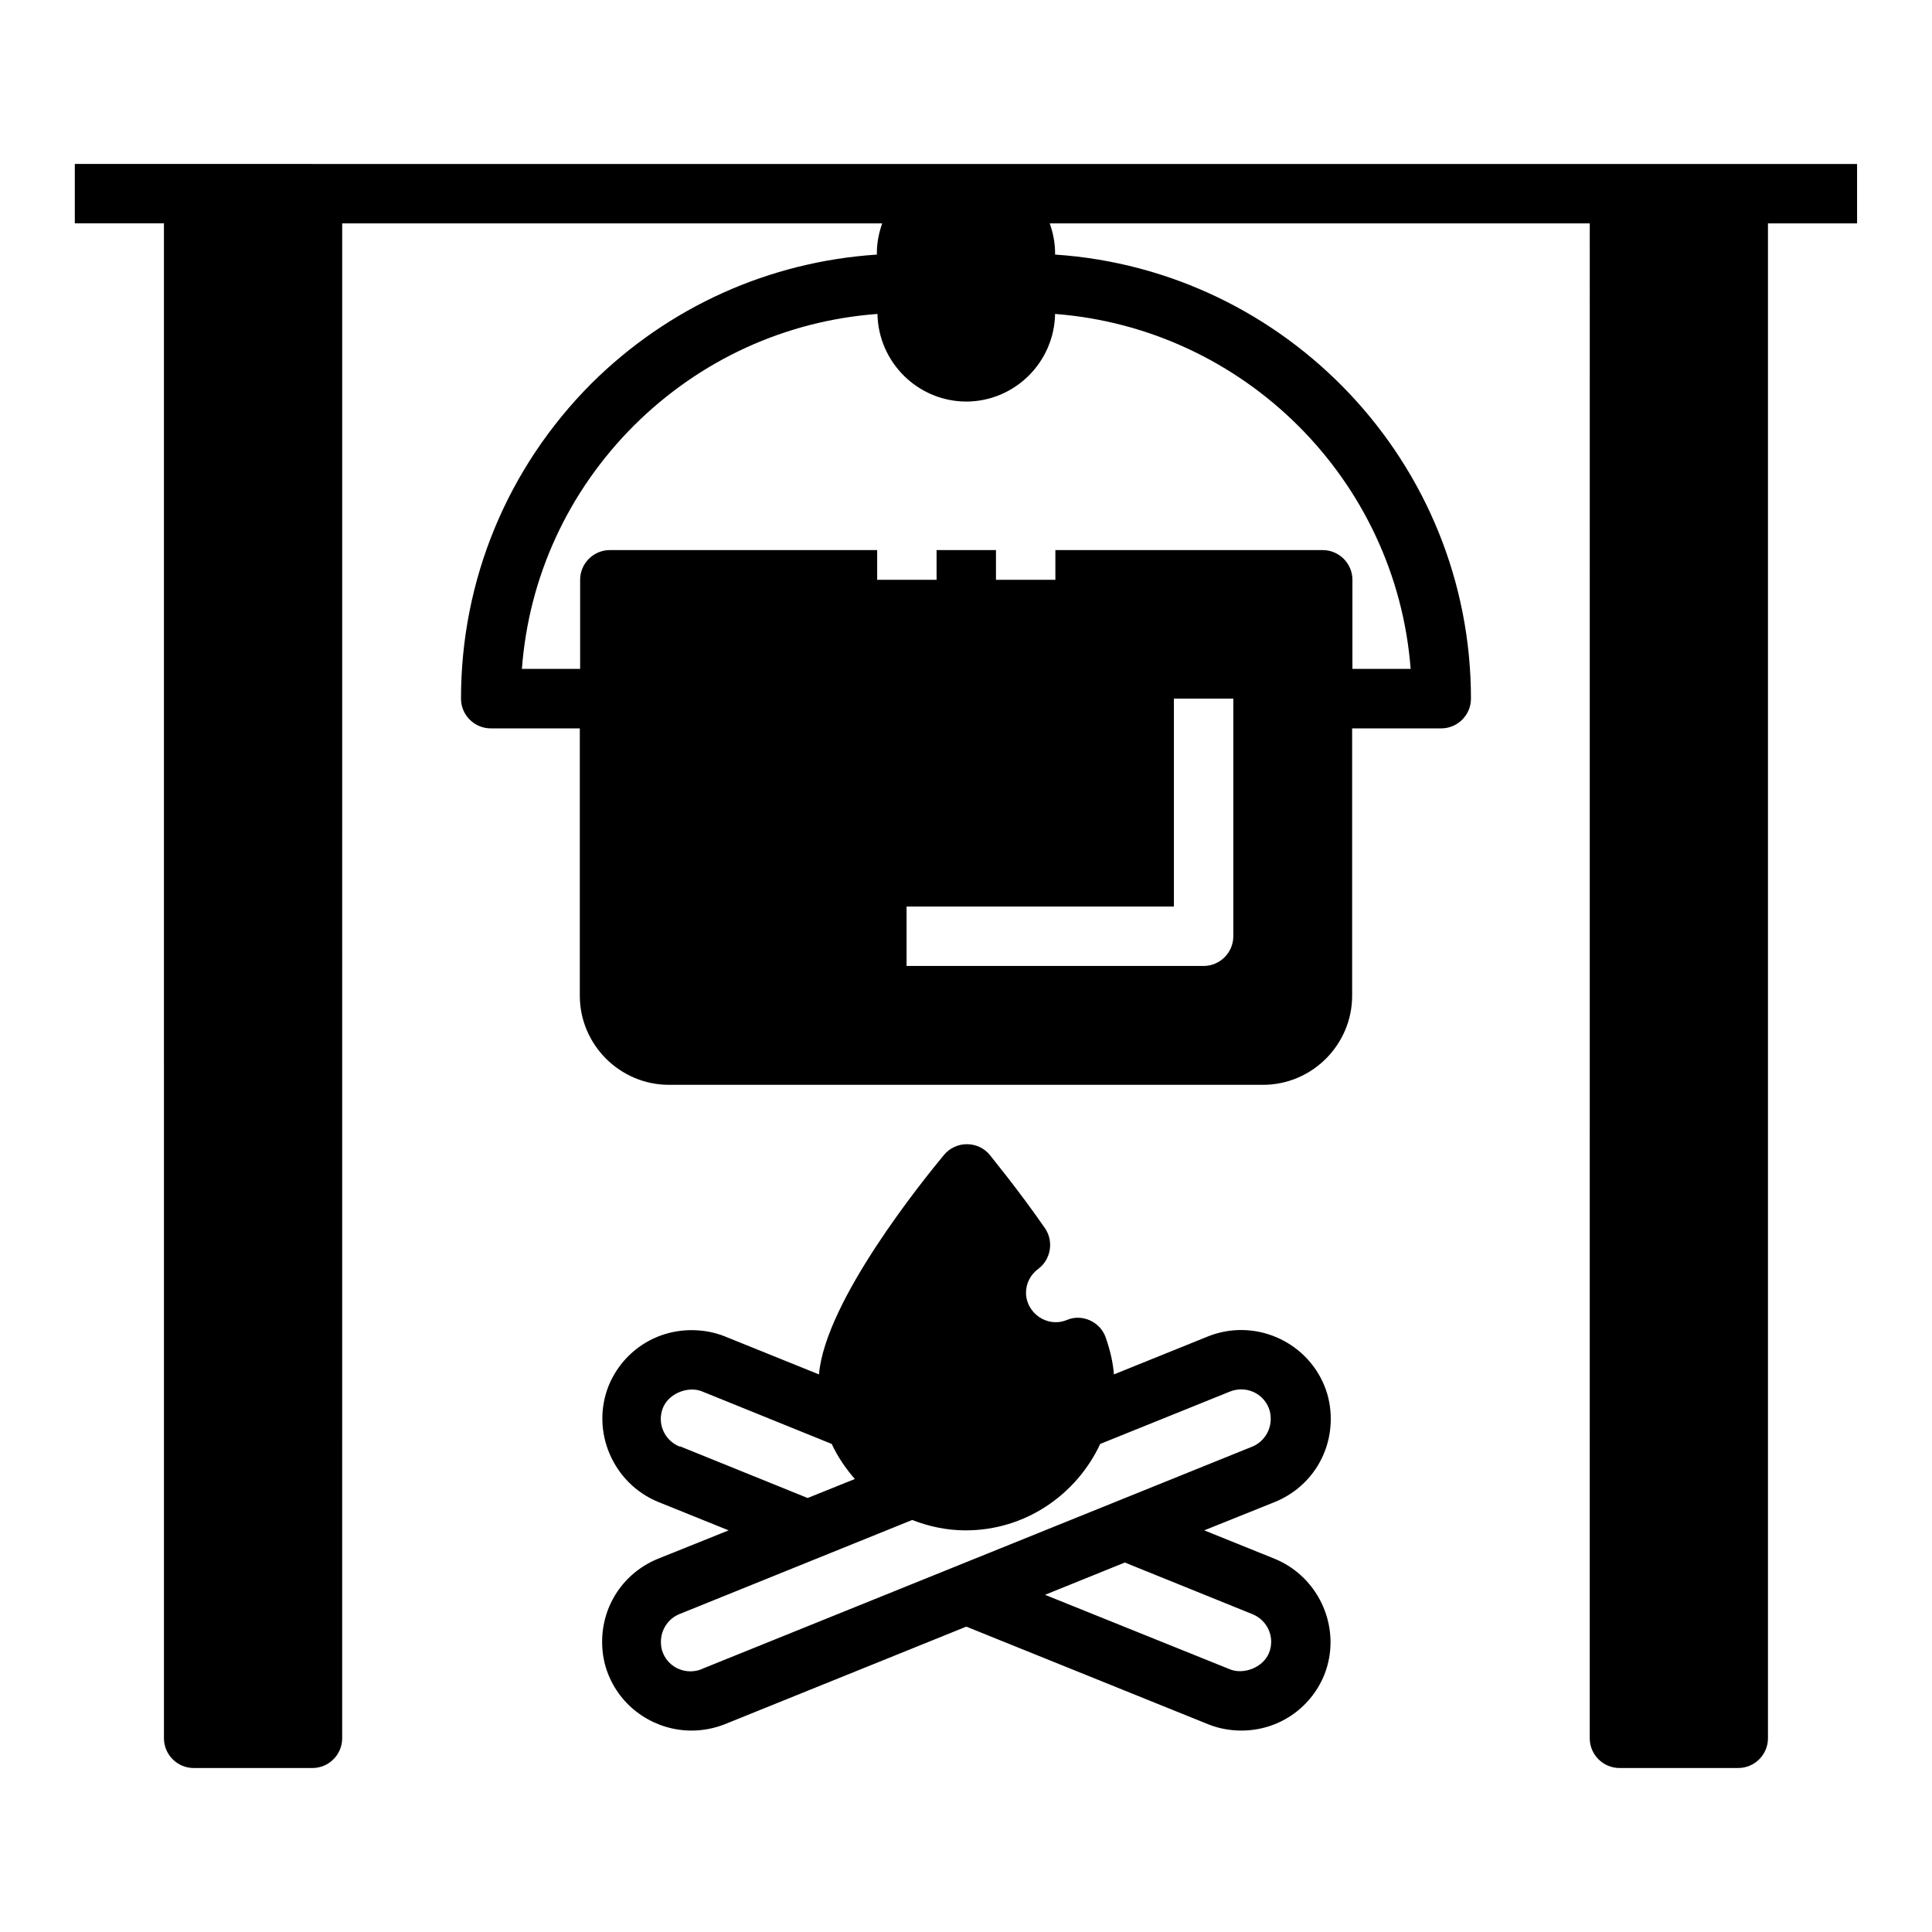 <?xml version="1.0" encoding="UTF-8"?>
<!-- Uploaded to: SVG Repo, www.svgrepo.com, Generator: SVG Repo Mixer Tools -->
<svg fill="#000000" width="800px" height="800px" version="1.1" viewBox="144 144 512 512" xmlns="http://www.w3.org/2000/svg">
 <g>
  <path d="m187.45 604.67c0 4.328 3.543 7.871 7.871 7.871h31.488c4.328 0 7.871-3.543 7.871-7.871l0.004-401.47h143.11c-0.867 2.441-1.418 5.117-1.418 7.871v0.395c-28.496 1.891-55.105 13.777-75.648 34.164-22.277 22.355-34.559 52.035-34.559 83.523 0 4.328 3.543 7.871 7.871 7.871h23.617v70.848c0 12.988 10.629 23.617 23.617 23.617h157.44c12.988 0 23.617-10.629 23.617-23.617v-70.848h23.617c4.328 0 7.871-3.543 7.871-7.871 0-62.426-48.805-113.59-110.21-117.69v-0.395c0-2.754-0.551-5.434-1.418-7.871h143.11l-0.004 401.47c0 4.328 3.543 7.871 7.871 7.871h31.488c4.328 0 7.871-3.543 7.871-7.871v-401.47h23.617v-15.742l-472.32-0.004v15.742h23.617zm283.39-212.55c0 4.328-3.543 7.871-7.871 7.871h-78.719v-15.742h70.848v-55.105h15.742zm-70.848-141.7c12.91 0 23.379-10.391 23.617-23.223 50.145 3.856 90.371 43.926 94.227 94.07h-15.43v-23.617c0-4.328-3.543-7.871-7.871-7.871h-70.848v7.871h-15.742v-7.871h-15.742v7.871h-15.742v-7.871h-70.848c-4.328 0-7.871 3.543-7.871 7.871v23.617h-15.43c1.812-24.324 12.203-46.996 29.676-64.473 17.555-17.477 40.227-27.789 64.551-29.598 0.234 12.832 10.707 23.223 23.617 23.223z"/>
  <path d="m472.97 602.62c9.684 0 18.262-5.746 21.965-14.719 4.801-12.043-1.102-25.82-13.066-30.781l-18.734-7.559 18.812-7.559c8.973-3.699 14.719-12.281 14.719-21.965 0-3.07-0.551-6.062-1.73-8.895-4.961-11.965-18.734-17.789-30.781-12.988l-24.953 10.078c-0.234-2.914-0.867-6.062-2.203-9.84-0.707-2.047-2.281-3.621-4.172-4.488-1.969-0.867-4.172-0.945-6.141-0.078-5.273 2.125-10.785-1.969-10.785-7.242 0-2.441 1.18-4.801 3.227-6.297 3.387-2.519 4.172-7.32 1.812-10.785-7.477-10.785-14.406-19.051-14.641-19.445-1.496-1.812-3.699-2.832-6.062-2.832s-4.566 1.023-6.062 2.832c-5.352 6.453-31.488 38.652-33.141 58.176l-24.953-10.078c-2.754-1.102-5.746-1.652-8.816-1.652-9.684 0-18.262 5.746-21.965 14.719-4.801 12.043 1.102 25.82 13.066 30.781l18.734 7.559-18.812 7.559c-8.973 3.699-14.719 12.281-14.719 21.965 0 3.07 0.551 6.062 1.73 8.895 3.777 9.133 12.676 14.641 21.965 14.641 2.914 0 5.902-0.551 8.738-1.652l64.078-25.898 64.156 25.898c2.754 1.102 5.746 1.652 8.816 1.652zm-148.86-75.258c-4.094-1.652-6.062-6.219-4.41-10.312 1.652-3.938 6.769-5.746 10.312-4.328l34.402 13.934c1.574 3.387 3.699 6.535 6.141 9.289l-12.516 5.039-33.852-13.699zm5.902 58.961c-4.094 1.652-8.66-0.234-10.312-4.25-0.395-0.945-0.551-1.891-0.551-2.992 0-3.227 1.969-6.141 4.879-7.32l61.715-24.953c4.41 1.73 9.211 2.754 14.168 2.754 15.824 0 29.363-9.445 35.66-22.906l34.32-13.855c4.094-1.652 8.66 0.234 10.312 4.25 0.395 0.945 0.551 1.891 0.551 2.992 0 3.227-1.969 6.141-4.879 7.32l-145.95 58.961zm112.02-28.262 33.852 13.699c4.094 1.652 6.062 6.219 4.41 10.312-1.652 3.938-6.769 5.746-10.312 4.328l-49.043-19.758 21.02-8.5z"/>
 </g>
</svg>